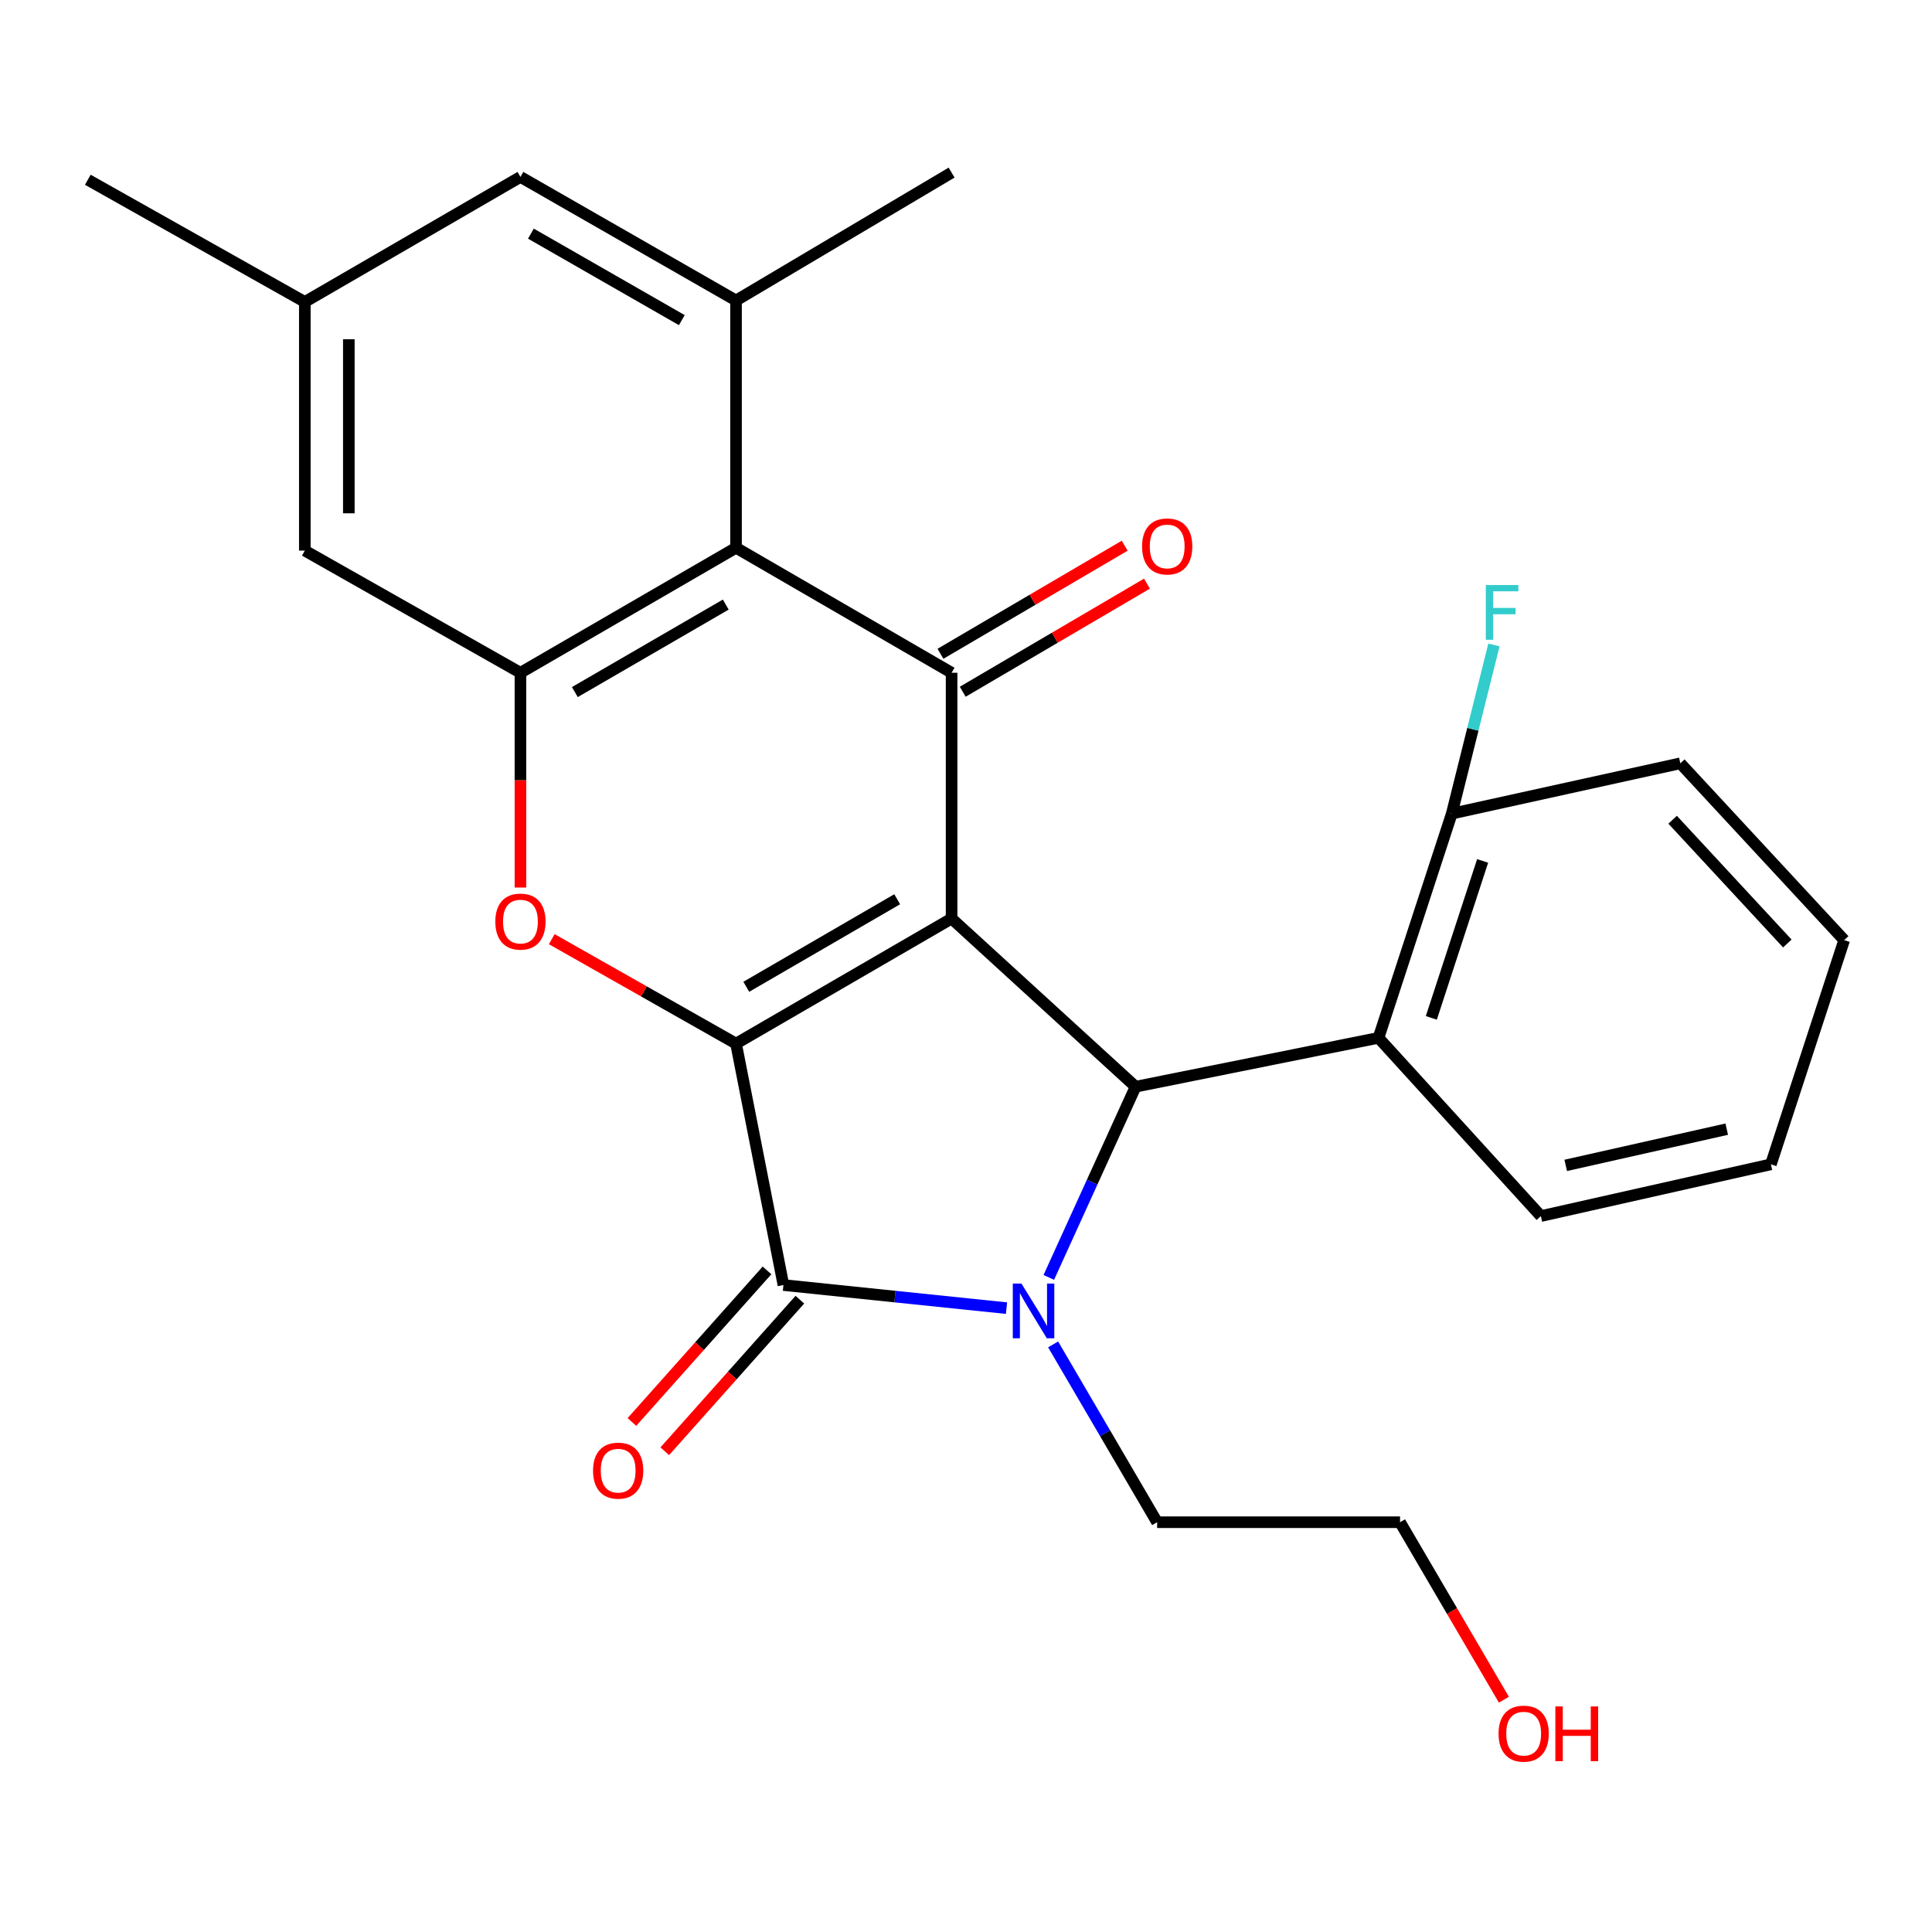 <?xml version='1.0' encoding='iso-8859-1'?>
<svg version='1.1' baseProfile='full'
              xmlns='http://www.w3.org/2000/svg'
                      xmlns:rdkit='http://www.rdkit.org/xml'
                      xmlns:xlink='http://www.w3.org/1999/xlink'
                  xml:space='preserve'
width='1000px' height='1000px' viewBox='0 0 1000 1000'>
<!-- END OF HEADER -->
<rect style='opacity:1.0;fill:#FFFFFF;stroke:none' width='1000' height='1000' x='0' y='0'> </rect>
<path class='bond-0' d='M 492.547,475.437 L 380.97,540.171' style='fill:none;fill-rule:evenodd;stroke:#000000;stroke-width:6px;stroke-linecap:butt;stroke-linejoin:miter;stroke-opacity:1' />
<path class='bond-0' d='M 464.381,465.447 L 386.277,510.761' style='fill:none;fill-rule:evenodd;stroke:#000000;stroke-width:6px;stroke-linecap:butt;stroke-linejoin:miter;stroke-opacity:1' />
<path class='bond-3' d='M 492.547,475.437 L 587.776,562.479' style='fill:none;fill-rule:evenodd;stroke:#000000;stroke-width:6px;stroke-linecap:butt;stroke-linejoin:miter;stroke-opacity:1' />
<path class='bond-4' d='M 492.547,475.437 L 492.547,348.221' style='fill:none;fill-rule:evenodd;stroke:#000000;stroke-width:6px;stroke-linecap:butt;stroke-linejoin:miter;stroke-opacity:1' />
<path class='bond-2' d='M 380.97,540.171 L 405.505,665.136' style='fill:none;fill-rule:evenodd;stroke:#000000;stroke-width:6px;stroke-linecap:butt;stroke-linejoin:miter;stroke-opacity:1' />
<path class='bond-5' d='M 380.97,540.171 L 333.279,513.143' style='fill:none;fill-rule:evenodd;stroke:#000000;stroke-width:6px;stroke-linecap:butt;stroke-linejoin:miter;stroke-opacity:1' />
<path class='bond-5' d='M 333.279,513.143 L 285.587,486.115' style='fill:none;fill-rule:evenodd;stroke:#FF0000;stroke-width:6px;stroke-linecap:butt;stroke-linejoin:miter;stroke-opacity:1' />
<path class='bond-1' d='M 542.856,661.188 L 565.316,611.834' style='fill:none;fill-rule:evenodd;stroke:#0000FF;stroke-width:6px;stroke-linecap:butt;stroke-linejoin:miter;stroke-opacity:1' />
<path class='bond-1' d='M 565.316,611.834 L 587.776,562.479' style='fill:none;fill-rule:evenodd;stroke:#000000;stroke-width:6px;stroke-linecap:butt;stroke-linejoin:miter;stroke-opacity:1' />
<path class='bond-16' d='M 545.095,695.863 L 572.01,741.881' style='fill:none;fill-rule:evenodd;stroke:#0000FF;stroke-width:6px;stroke-linecap:butt;stroke-linejoin:miter;stroke-opacity:1' />
<path class='bond-16' d='M 572.01,741.881 L 598.924,787.898' style='fill:none;fill-rule:evenodd;stroke:#000000;stroke-width:6px;stroke-linecap:butt;stroke-linejoin:miter;stroke-opacity:1' />
<path class='bond-26' d='M 520.967,677.087 L 463.236,671.111' style='fill:none;fill-rule:evenodd;stroke:#0000FF;stroke-width:6px;stroke-linecap:butt;stroke-linejoin:miter;stroke-opacity:1' />
<path class='bond-26' d='M 463.236,671.111 L 405.505,665.136' style='fill:none;fill-rule:evenodd;stroke:#000000;stroke-width:6px;stroke-linecap:butt;stroke-linejoin:miter;stroke-opacity:1' />
<path class='bond-10' d='M 397.003,657.559 L 362.043,696.786' style='fill:none;fill-rule:evenodd;stroke:#000000;stroke-width:6px;stroke-linecap:butt;stroke-linejoin:miter;stroke-opacity:1' />
<path class='bond-10' d='M 362.043,696.786 L 327.082,736.012' style='fill:none;fill-rule:evenodd;stroke:#FF0000;stroke-width:6px;stroke-linecap:butt;stroke-linejoin:miter;stroke-opacity:1' />
<path class='bond-10' d='M 414.006,672.713 L 379.046,711.94' style='fill:none;fill-rule:evenodd;stroke:#000000;stroke-width:6px;stroke-linecap:butt;stroke-linejoin:miter;stroke-opacity:1' />
<path class='bond-10' d='M 379.046,711.94 L 344.085,751.166' style='fill:none;fill-rule:evenodd;stroke:#FF0000;stroke-width:6px;stroke-linecap:butt;stroke-linejoin:miter;stroke-opacity:1' />
<path class='bond-8' d='M 587.776,562.479 L 713.512,537.185' style='fill:none;fill-rule:evenodd;stroke:#000000;stroke-width:6px;stroke-linecap:butt;stroke-linejoin:miter;stroke-opacity:1' />
<path class='bond-6' d='M 492.547,348.221 L 380.97,283.524' style='fill:none;fill-rule:evenodd;stroke:#000000;stroke-width:6px;stroke-linecap:butt;stroke-linejoin:miter;stroke-opacity:1' />
<path class='bond-11' d='M 498.31,358.043 L 545.987,330.071' style='fill:none;fill-rule:evenodd;stroke:#000000;stroke-width:6px;stroke-linecap:butt;stroke-linejoin:miter;stroke-opacity:1' />
<path class='bond-11' d='M 545.987,330.071 L 593.665,302.099' style='fill:none;fill-rule:evenodd;stroke:#FF0000;stroke-width:6px;stroke-linecap:butt;stroke-linejoin:miter;stroke-opacity:1' />
<path class='bond-11' d='M 486.785,338.398 L 534.462,310.426' style='fill:none;fill-rule:evenodd;stroke:#000000;stroke-width:6px;stroke-linecap:butt;stroke-linejoin:miter;stroke-opacity:1' />
<path class='bond-11' d='M 534.462,310.426 L 582.14,282.454' style='fill:none;fill-rule:evenodd;stroke:#FF0000;stroke-width:6px;stroke-linecap:butt;stroke-linejoin:miter;stroke-opacity:1' />
<path class='bond-27' d='M 269.38,459.392 L 269.38,403.806' style='fill:none;fill-rule:evenodd;stroke:#FF0000;stroke-width:6px;stroke-linecap:butt;stroke-linejoin:miter;stroke-opacity:1' />
<path class='bond-27' d='M 269.38,403.806 L 269.38,348.221' style='fill:none;fill-rule:evenodd;stroke:#000000;stroke-width:6px;stroke-linecap:butt;stroke-linejoin:miter;stroke-opacity:1' />
<path class='bond-7' d='M 380.97,283.524 L 269.38,348.221' style='fill:none;fill-rule:evenodd;stroke:#000000;stroke-width:6px;stroke-linecap:butt;stroke-linejoin:miter;stroke-opacity:1' />
<path class='bond-7' d='M 375.655,312.932 L 297.543,358.22' style='fill:none;fill-rule:evenodd;stroke:#000000;stroke-width:6px;stroke-linecap:butt;stroke-linejoin:miter;stroke-opacity:1' />
<path class='bond-9' d='M 380.97,283.524 L 380.97,155.536' style='fill:none;fill-rule:evenodd;stroke:#000000;stroke-width:6px;stroke-linecap:butt;stroke-linejoin:miter;stroke-opacity:1' />
<path class='bond-12' d='M 269.38,348.221 L 157.778,284.992' style='fill:none;fill-rule:evenodd;stroke:#000000;stroke-width:6px;stroke-linecap:butt;stroke-linejoin:miter;stroke-opacity:1' />
<path class='bond-14' d='M 713.512,537.185 L 751.447,421.129' style='fill:none;fill-rule:evenodd;stroke:#000000;stroke-width:6px;stroke-linecap:butt;stroke-linejoin:miter;stroke-opacity:1' />
<path class='bond-14' d='M 740.851,526.853 L 767.406,445.614' style='fill:none;fill-rule:evenodd;stroke:#000000;stroke-width:6px;stroke-linecap:butt;stroke-linejoin:miter;stroke-opacity:1' />
<path class='bond-18' d='M 713.512,537.185 L 797.556,629.441' style='fill:none;fill-rule:evenodd;stroke:#000000;stroke-width:6px;stroke-linecap:butt;stroke-linejoin:miter;stroke-opacity:1' />
<path class='bond-13' d='M 380.97,155.536 L 269.38,91.573' style='fill:none;fill-rule:evenodd;stroke:#000000;stroke-width:6px;stroke-linecap:butt;stroke-linejoin:miter;stroke-opacity:1' />
<path class='bond-13' d='M 352.905,165.701 L 274.793,120.928' style='fill:none;fill-rule:evenodd;stroke:#000000;stroke-width:6px;stroke-linecap:butt;stroke-linejoin:miter;stroke-opacity:1' />
<path class='bond-19' d='M 380.97,155.536 L 492.547,89.334' style='fill:none;fill-rule:evenodd;stroke:#000000;stroke-width:6px;stroke-linecap:butt;stroke-linejoin:miter;stroke-opacity:1' />
<path class='bond-28' d='M 157.778,284.992 L 157.778,156.282' style='fill:none;fill-rule:evenodd;stroke:#000000;stroke-width:6px;stroke-linecap:butt;stroke-linejoin:miter;stroke-opacity:1' />
<path class='bond-28' d='M 180.554,265.685 L 180.554,175.589' style='fill:none;fill-rule:evenodd;stroke:#000000;stroke-width:6px;stroke-linecap:butt;stroke-linejoin:miter;stroke-opacity:1' />
<path class='bond-15' d='M 269.38,91.573 L 157.778,156.282' style='fill:none;fill-rule:evenodd;stroke:#000000;stroke-width:6px;stroke-linecap:butt;stroke-linejoin:miter;stroke-opacity:1' />
<path class='bond-17' d='M 751.447,421.129 L 762.356,377.476' style='fill:none;fill-rule:evenodd;stroke:#000000;stroke-width:6px;stroke-linecap:butt;stroke-linejoin:miter;stroke-opacity:1' />
<path class='bond-17' d='M 762.356,377.476 L 773.265,333.823' style='fill:none;fill-rule:evenodd;stroke:#33CCCC;stroke-width:6px;stroke-linecap:butt;stroke-linejoin:miter;stroke-opacity:1' />
<path class='bond-21' d='M 751.447,421.129 L 869.73,395.088' style='fill:none;fill-rule:evenodd;stroke:#000000;stroke-width:6px;stroke-linecap:butt;stroke-linejoin:miter;stroke-opacity:1' />
<path class='bond-22' d='M 157.778,156.282 L 45.455,93.041' style='fill:none;fill-rule:evenodd;stroke:#000000;stroke-width:6px;stroke-linecap:butt;stroke-linejoin:miter;stroke-opacity:1' />
<path class='bond-23' d='M 598.924,787.898 L 724.66,787.898' style='fill:none;fill-rule:evenodd;stroke:#000000;stroke-width:6px;stroke-linecap:butt;stroke-linejoin:miter;stroke-opacity:1' />
<path class='bond-24' d='M 797.556,629.441 L 916.611,602.654' style='fill:none;fill-rule:evenodd;stroke:#000000;stroke-width:6px;stroke-linecap:butt;stroke-linejoin:miter;stroke-opacity:1' />
<path class='bond-24' d='M 810.414,603.202 L 893.753,584.451' style='fill:none;fill-rule:evenodd;stroke:#000000;stroke-width:6px;stroke-linecap:butt;stroke-linejoin:miter;stroke-opacity:1' />
<path class='bond-20' d='M 778.415,879.761 L 751.537,833.83' style='fill:none;fill-rule:evenodd;stroke:#FF0000;stroke-width:6px;stroke-linecap:butt;stroke-linejoin:miter;stroke-opacity:1' />
<path class='bond-20' d='M 751.537,833.83 L 724.66,787.898' style='fill:none;fill-rule:evenodd;stroke:#000000;stroke-width:6px;stroke-linecap:butt;stroke-linejoin:miter;stroke-opacity:1' />
<path class='bond-29' d='M 869.73,395.088 L 954.545,486.597' style='fill:none;fill-rule:evenodd;stroke:#000000;stroke-width:6px;stroke-linecap:butt;stroke-linejoin:miter;stroke-opacity:1' />
<path class='bond-29' d='M 865.748,424.297 L 925.119,488.353' style='fill:none;fill-rule:evenodd;stroke:#000000;stroke-width:6px;stroke-linecap:butt;stroke-linejoin:miter;stroke-opacity:1' />
<path class='bond-25' d='M 916.611,602.654 L 954.545,486.597' style='fill:none;fill-rule:evenodd;stroke:#000000;stroke-width:6px;stroke-linecap:butt;stroke-linejoin:miter;stroke-opacity:1' />
<path  class='atom-2' d='M 528.701 664.376
L 537.981 679.376
Q 538.901 680.856, 540.381 683.536
Q 541.861 686.216, 541.941 686.376
L 541.941 664.376
L 545.701 664.376
L 545.701 692.696
L 541.821 692.696
L 531.861 676.296
Q 530.701 674.376, 529.461 672.176
Q 528.261 669.976, 527.901 669.296
L 527.901 692.696
L 524.221 692.696
L 524.221 664.376
L 528.701 664.376
' fill='#0000FF'/>
<path  class='atom-6' d='M 256.38 477.01
Q 256.38 470.21, 259.74 466.41
Q 263.1 462.61, 269.38 462.61
Q 275.66 462.61, 279.02 466.41
Q 282.38 470.21, 282.38 477.01
Q 282.38 483.89, 278.98 487.81
Q 275.58 491.69, 269.38 491.69
Q 263.14 491.69, 259.74 487.81
Q 256.38 483.93, 256.38 477.01
M 269.38 488.49
Q 273.7 488.49, 276.02 485.61
Q 278.38 482.69, 278.38 477.01
Q 278.38 471.45, 276.02 468.65
Q 273.7 465.81, 269.38 465.81
Q 265.06 465.81, 262.7 468.61
Q 260.38 471.41, 260.38 477.01
Q 260.38 482.73, 262.7 485.61
Q 265.06 488.49, 269.38 488.49
' fill='#FF0000'/>
<path  class='atom-11' d='M 306.956 761.204
Q 306.956 754.404, 310.316 750.604
Q 313.676 746.804, 319.956 746.804
Q 326.236 746.804, 329.596 750.604
Q 332.956 754.404, 332.956 761.204
Q 332.956 768.084, 329.556 772.004
Q 326.156 775.884, 319.956 775.884
Q 313.716 775.884, 310.316 772.004
Q 306.956 768.124, 306.956 761.204
M 319.956 772.684
Q 324.276 772.684, 326.596 769.804
Q 328.956 766.884, 328.956 761.204
Q 328.956 755.644, 326.596 752.844
Q 324.276 750.004, 319.956 750.004
Q 315.636 750.004, 313.276 752.804
Q 310.956 755.604, 310.956 761.204
Q 310.956 766.924, 313.276 769.804
Q 315.636 772.684, 319.956 772.684
' fill='#FF0000'/>
<path  class='atom-12' d='M 591.137 282.832
Q 591.137 276.032, 594.497 272.232
Q 597.857 268.432, 604.137 268.432
Q 610.417 268.432, 613.777 272.232
Q 617.137 276.032, 617.137 282.832
Q 617.137 289.712, 613.737 293.632
Q 610.337 297.512, 604.137 297.512
Q 597.897 297.512, 594.497 293.632
Q 591.137 289.752, 591.137 282.832
M 604.137 294.312
Q 608.457 294.312, 610.777 291.432
Q 613.137 288.512, 613.137 282.832
Q 613.137 277.272, 610.777 274.472
Q 608.457 271.632, 604.137 271.632
Q 599.817 271.632, 597.457 274.432
Q 595.137 277.232, 595.137 282.832
Q 595.137 288.552, 597.457 291.432
Q 599.817 294.312, 604.137 294.312
' fill='#FF0000'/>
<path  class='atom-18' d='M 769.055 302.819
L 785.895 302.819
L 785.895 306.059
L 772.855 306.059
L 772.855 314.659
L 784.455 314.659
L 784.455 317.939
L 772.855 317.939
L 772.855 331.139
L 769.055 331.139
L 769.055 302.819
' fill='#33CCCC'/>
<path  class='atom-21' d='M 775.648 897.328
Q 775.648 890.528, 779.008 886.728
Q 782.368 882.928, 788.648 882.928
Q 794.928 882.928, 798.288 886.728
Q 801.648 890.528, 801.648 897.328
Q 801.648 904.208, 798.248 908.128
Q 794.848 912.008, 788.648 912.008
Q 782.408 912.008, 779.008 908.128
Q 775.648 904.248, 775.648 897.328
M 788.648 908.808
Q 792.968 908.808, 795.288 905.928
Q 797.648 903.008, 797.648 897.328
Q 797.648 891.768, 795.288 888.968
Q 792.968 886.128, 788.648 886.128
Q 784.328 886.128, 781.968 888.928
Q 779.648 891.728, 779.648 897.328
Q 779.648 903.048, 781.968 905.928
Q 784.328 908.808, 788.648 908.808
' fill='#FF0000'/>
<path  class='atom-21' d='M 805.048 883.248
L 808.888 883.248
L 808.888 895.288
L 823.368 895.288
L 823.368 883.248
L 827.208 883.248
L 827.208 911.568
L 823.368 911.568
L 823.368 898.488
L 808.888 898.488
L 808.888 911.568
L 805.048 911.568
L 805.048 883.248
' fill='#FF0000'/>
</svg>

